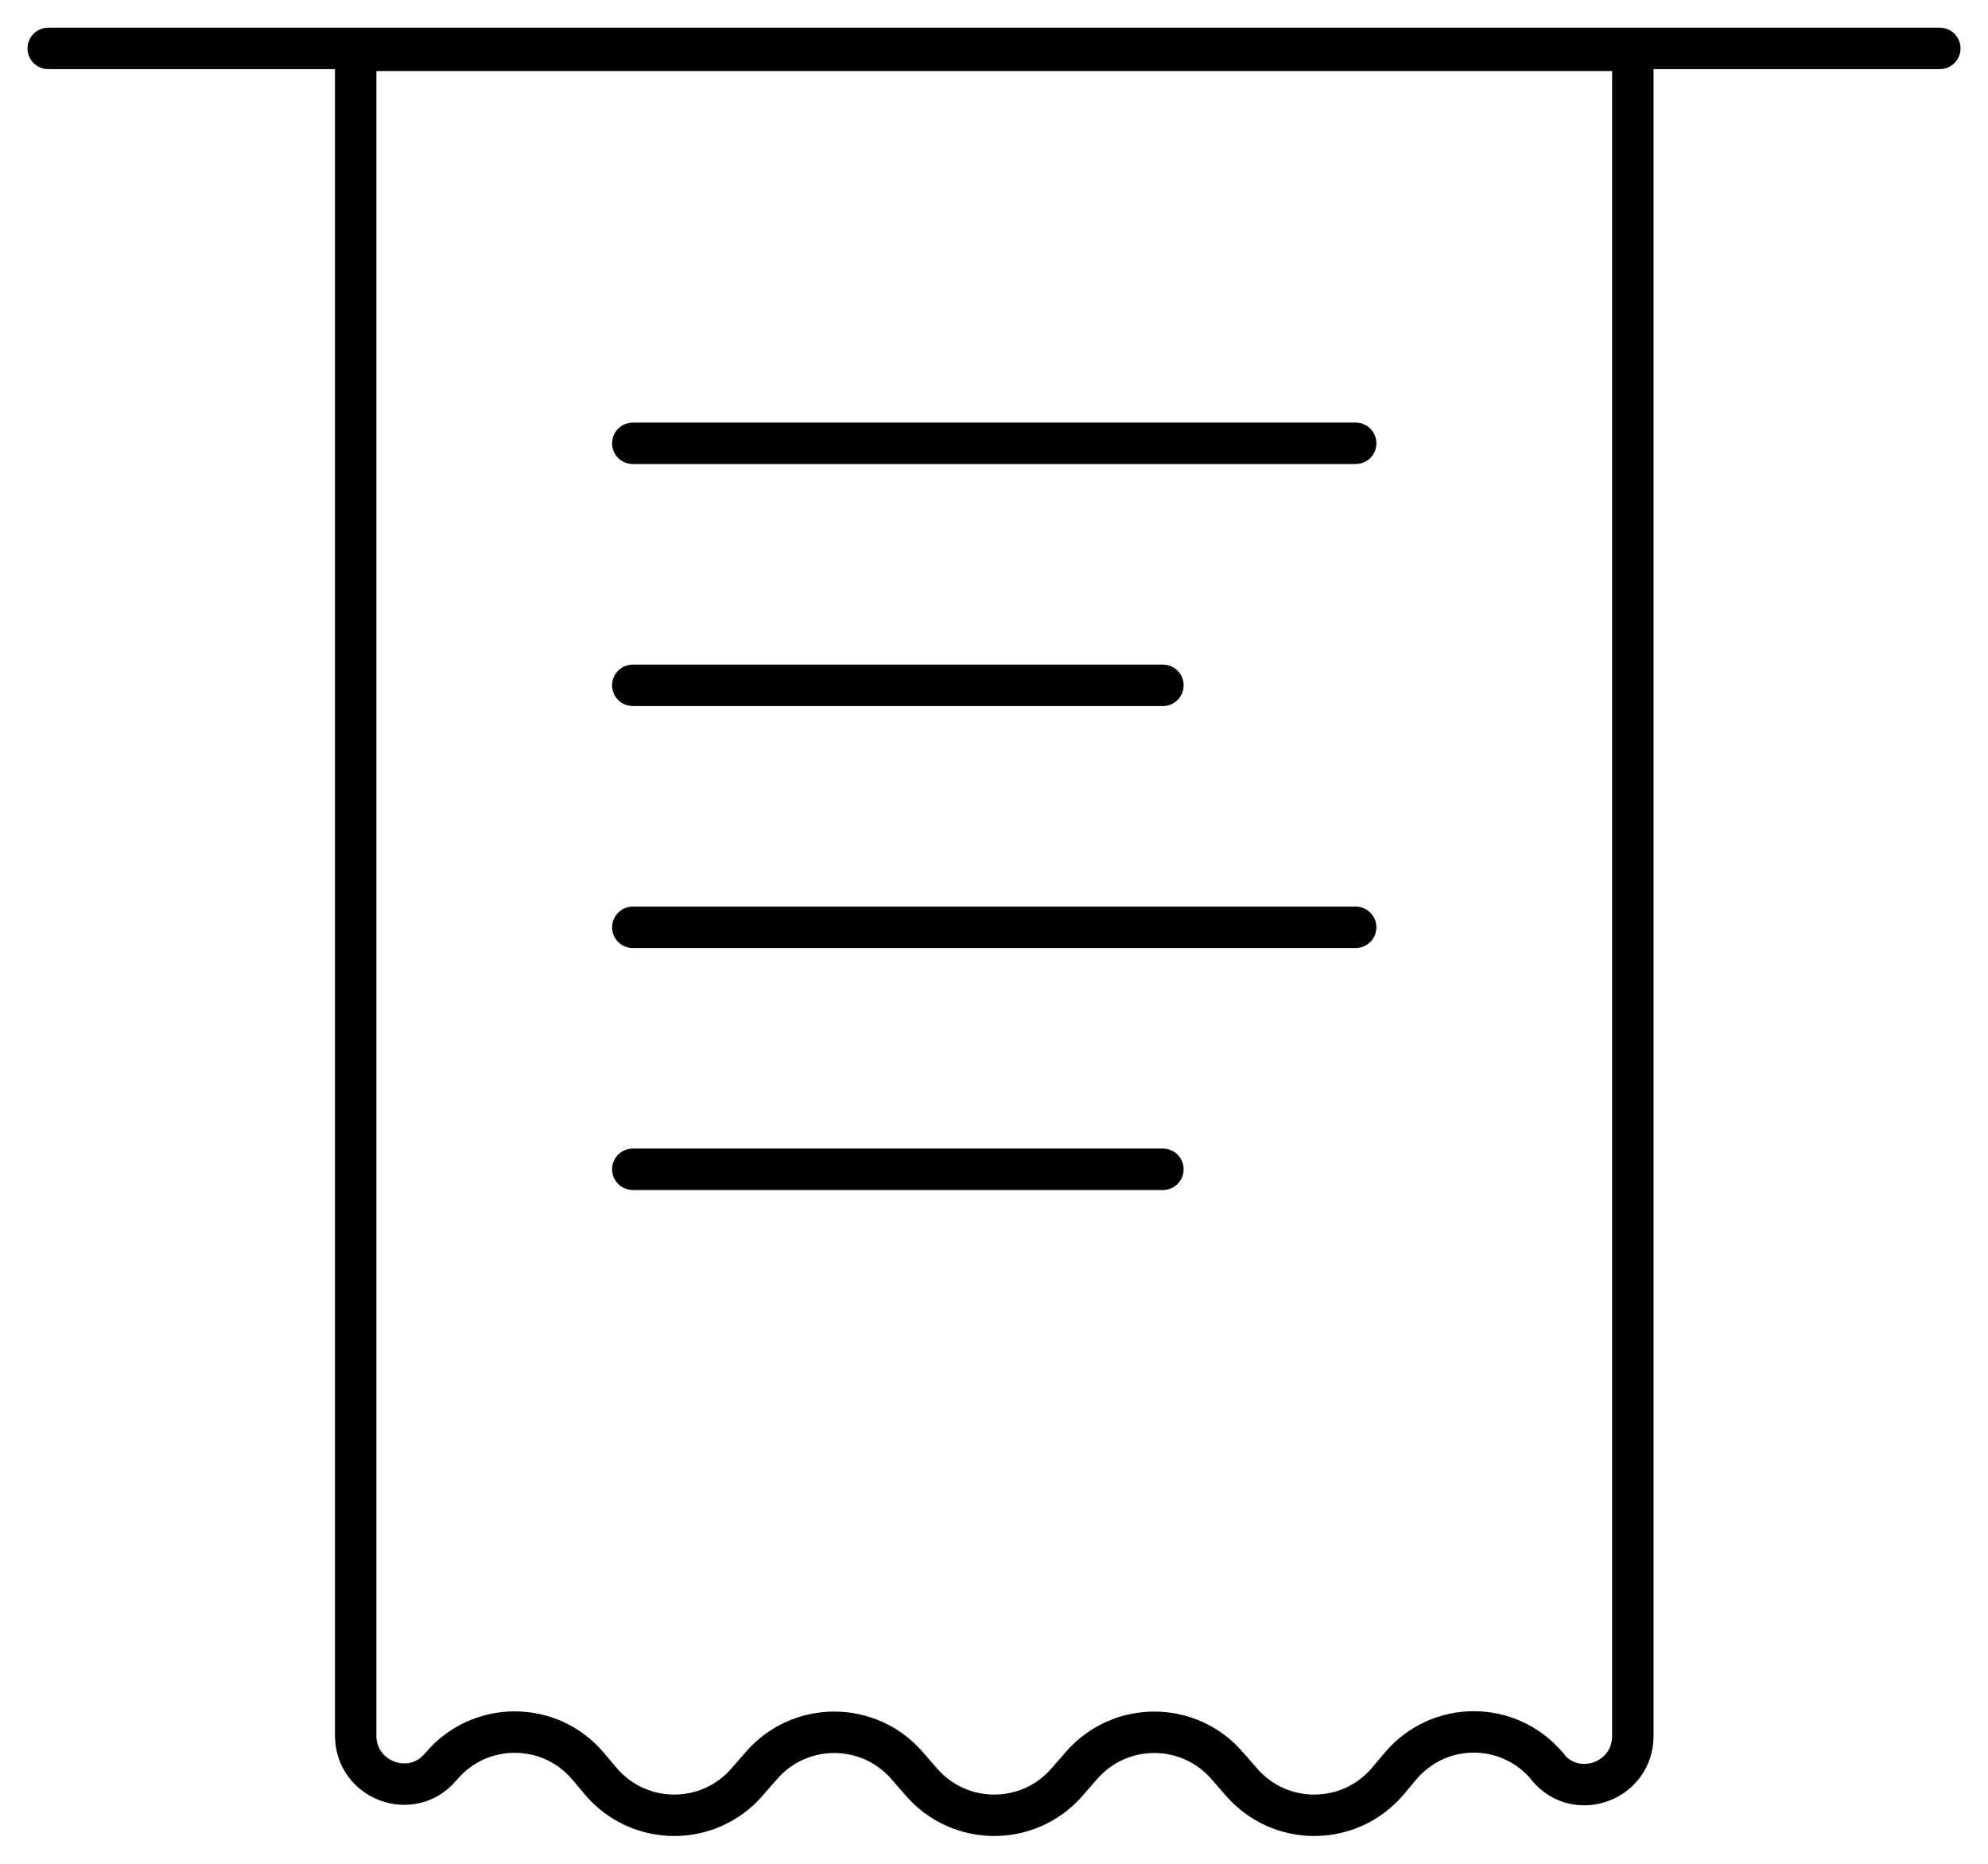 <svg width="96" height="90" viewBox="0 0 96 90" fill="none" xmlns="http://www.w3.org/2000/svg">
<path d="M74.752 85.326L74.706 85.279C72.844 83.082 69.493 83.082 67.631 85.279L67.003 86.027C65.141 88.201 61.79 88.201 59.928 86.027L59.276 85.279C57.414 83.106 54.063 83.106 52.201 85.279L51.55 86.027C49.688 88.201 46.337 88.201 44.475 86.027L43.823 85.279C41.961 83.106 38.61 83.106 36.748 85.279L36.096 86.027C34.235 88.201 30.883 88.201 29.022 86.027L28.393 85.279C26.531 83.082 23.157 83.106 21.318 85.279L21.272 85.326C19.875 86.985 17.176 85.98 17.176 83.807V2.431H78.849V83.83C78.849 86.004 76.149 87.009 74.752 85.349V85.326Z" stroke="black" stroke-width="2" stroke-linecap="round" stroke-linejoin="round"/>
<path d="M30.557 21.407H65.466" stroke="black" stroke-width="2" stroke-linecap="round" stroke-linejoin="round"/>
<path d="M30.557 33.093H56.157" stroke="black" stroke-width="2" stroke-linecap="round" stroke-linejoin="round"/>
<path d="M30.557 44.778H65.466" stroke="black" stroke-width="2" stroke-linecap="round" stroke-linejoin="round"/>
<path d="M30.557 56.463H56.157" stroke="black" stroke-width="2" stroke-linecap="round" stroke-linejoin="round"/>
<path d="M2.328 2.337H93.674" stroke="black" stroke-width="2" stroke-linecap="round" stroke-linejoin="round"/>
</svg>
